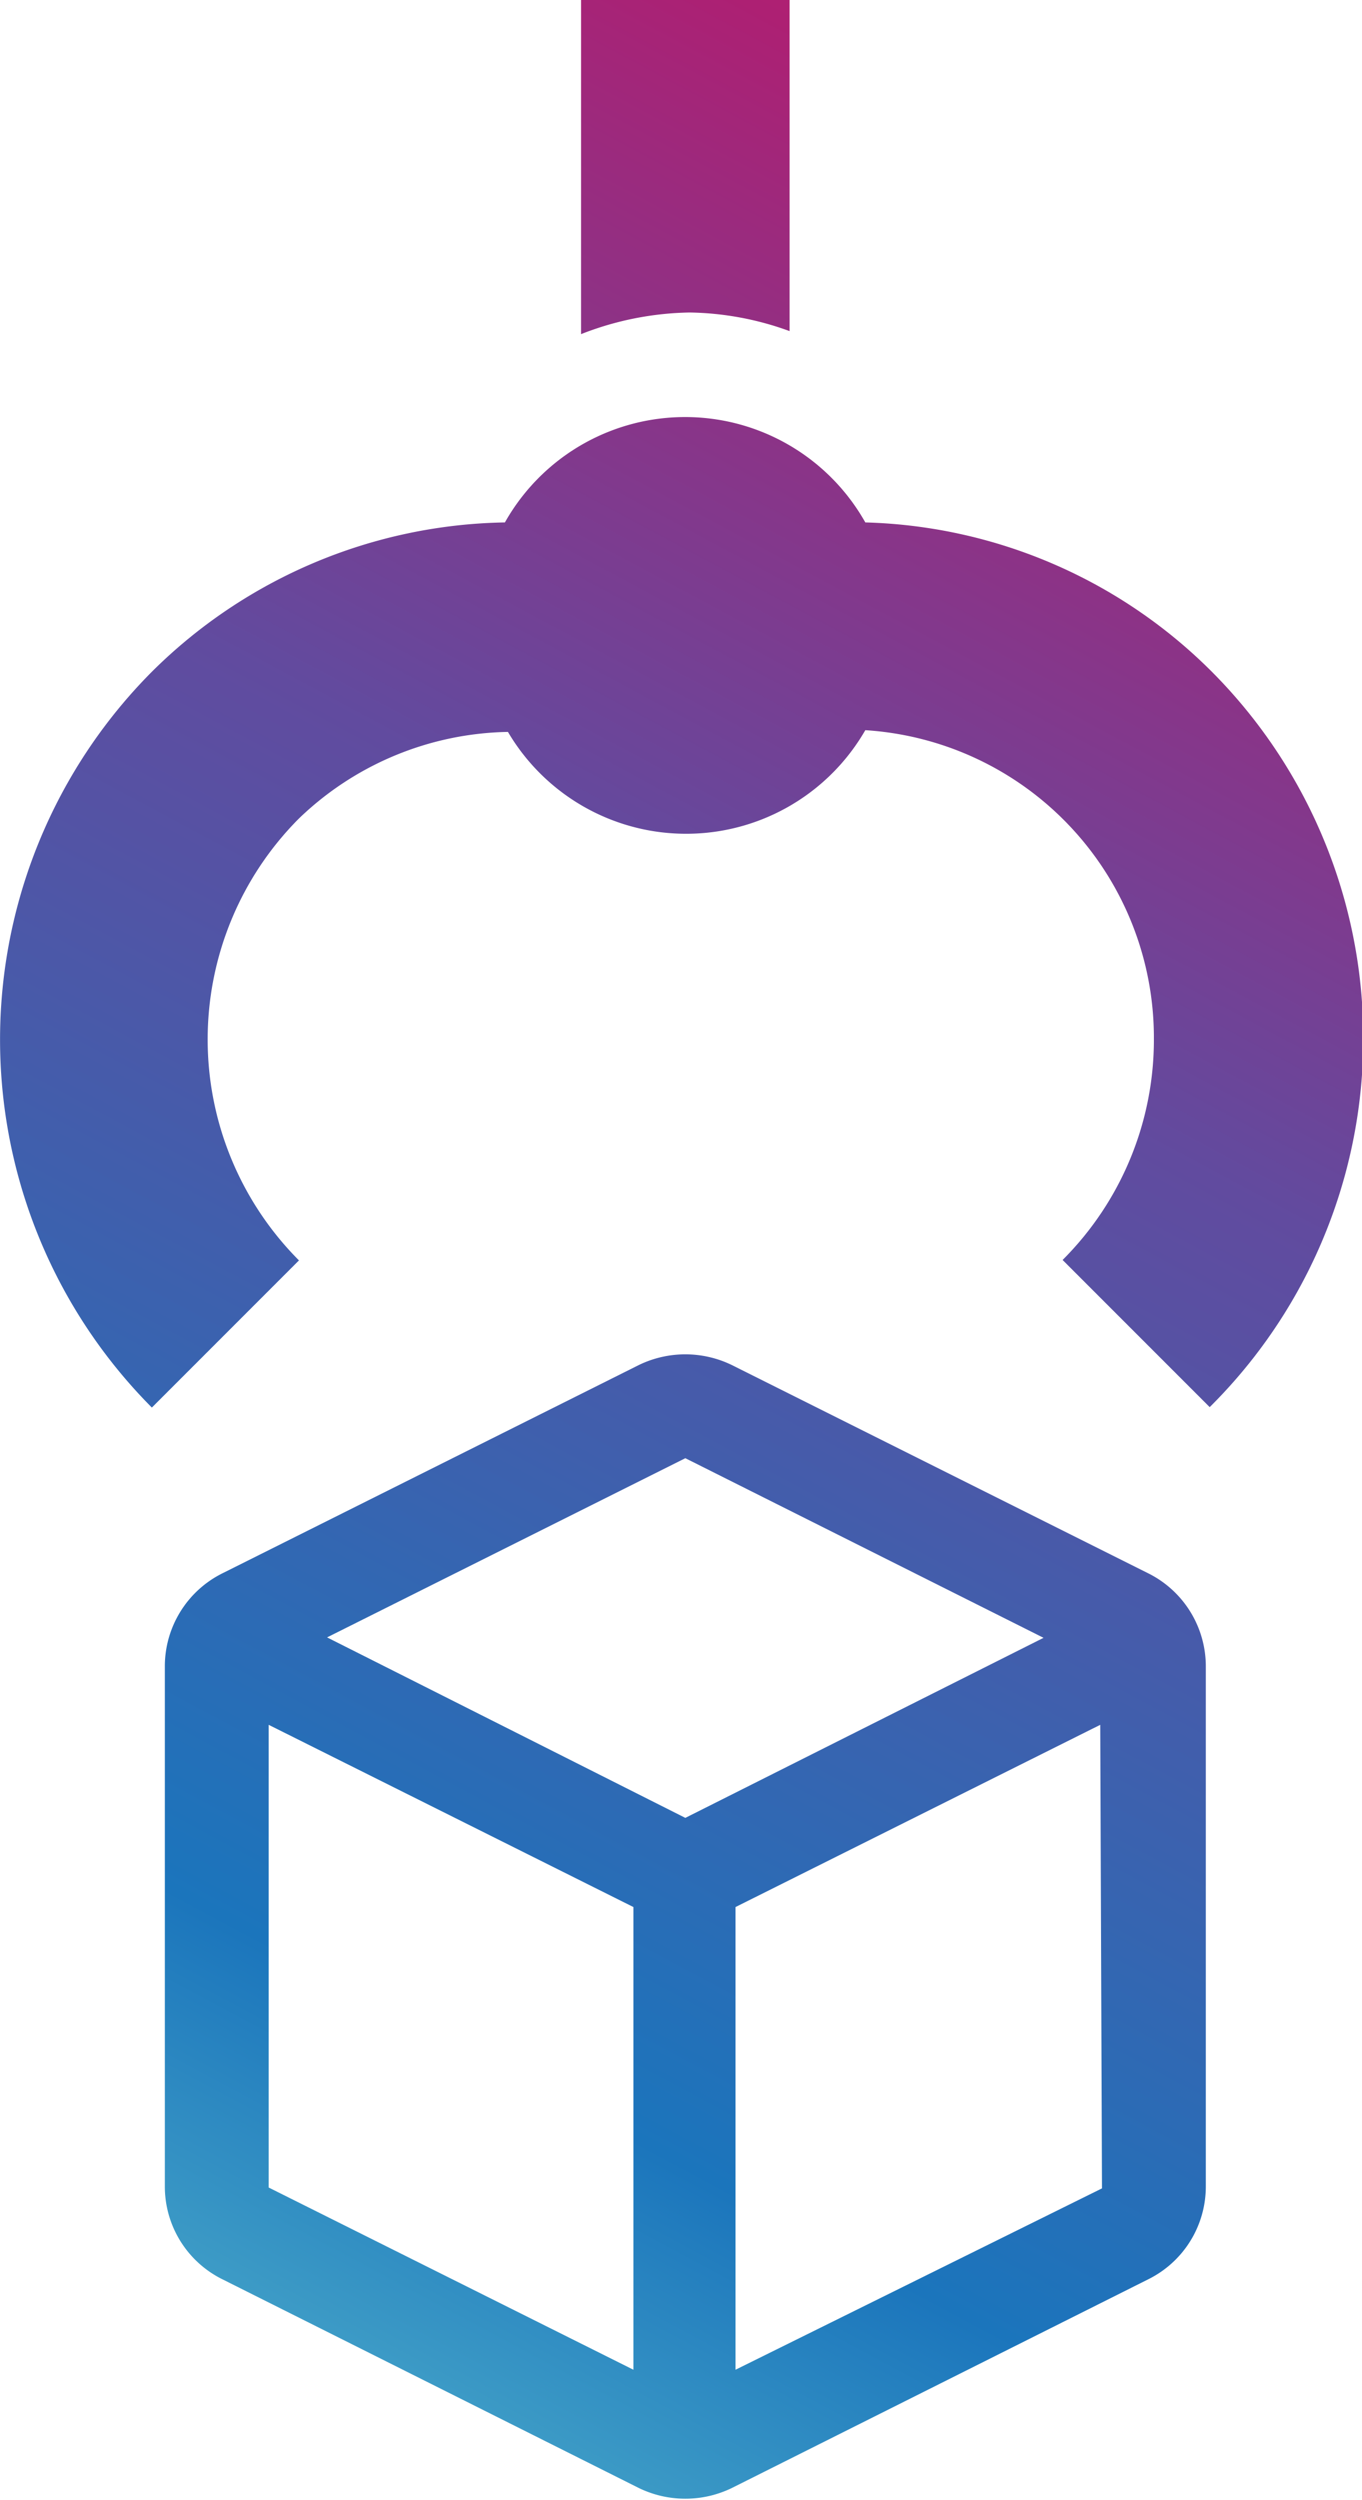 <svg xmlns="http://www.w3.org/2000/svg" xmlns:xlink="http://www.w3.org/1999/xlink" viewBox="0 0 31.48 57.76"><defs><linearGradient id="a" x1="37.45" y1="-16.48" x2="-3.2" y2="59.35" gradientUnits="userSpaceOnUse"><stop offset="0" stop-color="#ee3667"/><stop offset=".01" stop-color="#ee3667"/><stop offset=".28" stop-color="#ad2073"/><stop offset=".41" stop-color="#81398d"/><stop offset=".5" stop-color="#614b9f"/><stop offset=".8" stop-color="#1b75bc"/><stop offset=".98" stop-color="#62c5d1"/><stop offset="1" stop-color="#62c5d1"/></linearGradient><linearGradient id="b" x1="29.11" y1="-20.94" x2="-11.53" y2="54.89" xlink:href="#a"/><linearGradient id="c" x1="46.06" y1="-11.86" x2="5.42" y2="63.97" xlink:href="#a"/></defs><g data-name="Layer 2"><path d="M28 15.51a11.77 11.77 0 00-8-3.44 4.78 4.78 0 00-8.33 0 11.85 11.85 0 00-8.16 3.45 12.05 12.05 0 000 17l3.4-3.4a7.23 7.23 0 010-10.21 7.14 7.14 0 014.83-2 4.78 4.78 0 008.26-.04A7.12 7.12 0 0126.67 24a7.19 7.19 0 01-2.11 5.11l3.4 3.4a12 12 0 00.04-17z" fill="url(#a)"/><path d="M18.25 7.65V0h-4.82v7.72a7.15 7.15 0 012.51-.5 7 7 0 012.31.43z" fill="url(#b)"/><path d="M26.54 36.35l-9.62-4.81a2.46 2.46 0 00-2.16 0l-9.62 4.81a2.4 2.4 0 00-1.33 2.16v12a2.39 2.39 0 001.33 2.15l9.62 4.82a2.46 2.46 0 002.16 0l9.62-4.82a2.39 2.39 0 001.33-2.15v-12a2.4 2.4 0 00-1.33-2.16zm-11.9 18.4l-8.43-4.21V39.85l8.43 4.21zM15.84 42l-8.28-4.17 8.28-4.14 8.28 4.15zm9.63 8.56L17 54.75V44.06l8.43-4.21z" fill="url(#c)"/></g></svg>